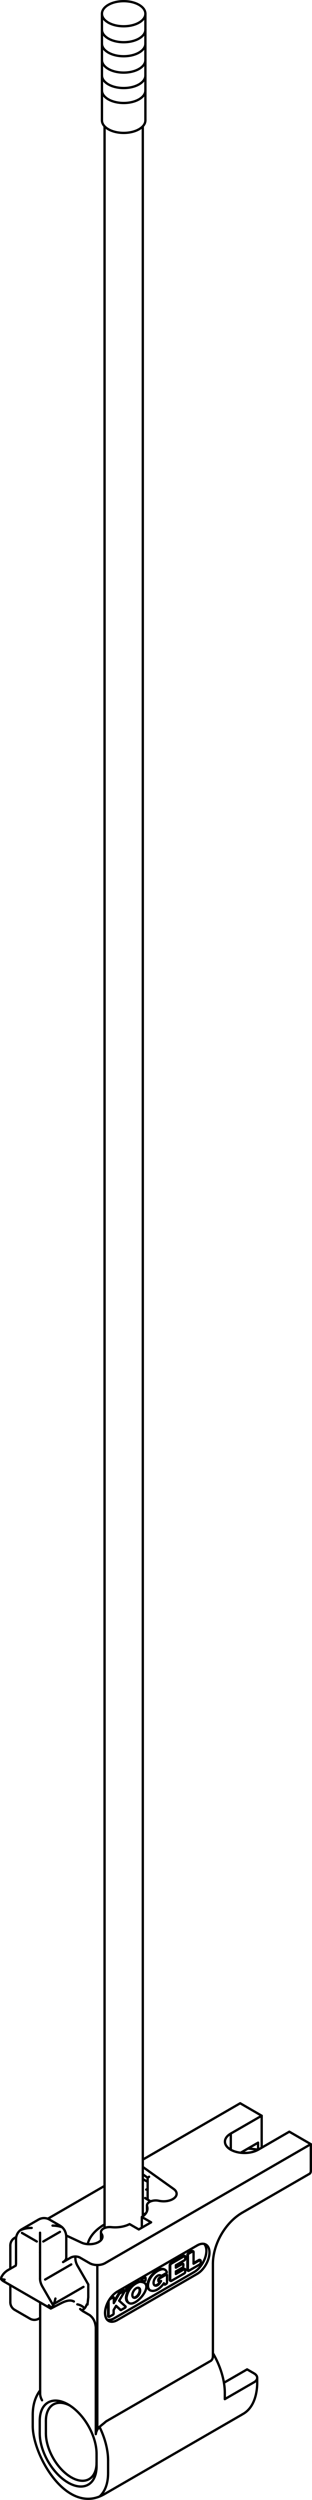 <?xml version="1.0" encoding="iso-8859-1"?>
<!DOCTYPE svg PUBLIC "-//W3C//DTD SVG 1.1//EN" "http://www.w3.org/Graphics/SVG/1.1/DTD/svg11.dtd">
<!-- Generator: Arbortext IsoDraw 7.0 -->
<svg id="Standardebene" width="100%" height="100%" viewBox="0 0 17.405 139.197"
 xmlns="http://www.w3.org/2000/svg" xmlns:xlink="http://www.w3.org/1999/xlink"
 fill-rule="evenodd" clip-rule="evenodd" stroke="#000000" stroke-linecap="round" fill="none" xml:space="preserve">
 <g>
  <line stroke-width="0.13" x1="10.471" y1="126.421" x2="10.499" y2="126.438"/>
  <line stroke-width="0.13" x1="11.178" y1="125.846" x2="11.15" y2="125.831"/>
  <line stroke-width="0.13" x1="2.153" y1="123.582" x2="1.225" y2="124.118"/>
  <line stroke-width="0.13" x1="5.806" y1="138.883" x2="13.518" y2="134.431"/>
  <line stroke-width="0.13" x1="6.043" y1="128.984" x2="6.07" y2="129"/>
  <line stroke-width="0.13" x1="6.336" y1="127.912" x2="6.307" y2="127.896"/>
  <line stroke-width="0.13" x1="5.687" y1="0.765" x2="5.687" y2="6.7"/>
  <line stroke-width="0.13" x1="8.111" y1="6.7" x2="8.111" y2="0.765"/>
  <line stroke-width="0.13" x1="14.348" y1="132.741" x2="14.348" y2="132.395"/>
  <line stroke-width="0.13" x1="1.826" y1="134.424" x2="1.826" y2="135.116"/>
  <line stroke-width="0.13" x1="0.894" y1="124.644" x2="0.894" y2="126.022"/>
  <line stroke-width="0.13" x1="3.343" y1="123.92" x2="2.759" y2="123.582"/>
  <line stroke-width="0.13" x1="6.971" y1="127.534" x2="6.942" y2="127.519"/>
  <line stroke-width="0.13" x1="9.301" y1="126.647" x2="9.275" y2="126.632"/>
  <line stroke-width="0.13" x1="3.697" y1="125.701" x2="3.697" y2="124.515"/>
  <line stroke-width="0.13" x1="13.494" y1="123.212" x2="17.265" y2="121.036"/>
  <line stroke-width="0.13" x1="11.877" y1="131.195" x2="11.877" y2="126.013"/>
  <line stroke-width="0.13" x1="8.85" y1="127.03" x2="8.878" y2="127.046"/>
  <line stroke-width="0.13" x1="9.201" y1="126.378" x2="9.173" y2="126.361"/>
  <line stroke-width="0.13" x1="8.346" y1="127.506" x2="8.372" y2="127.522"/>
  <line stroke-width="0.13" x1="6.711" y1="128.608" x2="6.74" y2="128.623"/>
  <line stroke-width="0.13" x1="7.155" y1="128.204" x2="7.185" y2="128.222"/>
  <line stroke-width="0.13" x1="8.236" y1="121.483" x2="7.966" y2="121.328"/>
  <line stroke-width="0.13" x1="8.404" y1="122.57" x2="8.157" y2="122.427"/>
  <line stroke-width="0.13" x1="2.16" y1="129.104" x2="2.24" y2="129.058"/>
  <line stroke-width="0.13" x1="0.818" y1="128.61" x2="1.675" y2="129.104"/>
  <line stroke-width="0.13" x1="0.576" y1="125.025" x2="0.576" y2="126.323"/>
  <line stroke-width="0.13" x1="0.576" y1="127.236" x2="0.576" y2="128.191"/>
  <line stroke-width="0.13" x1="5.833" y1="121.709" x2="2.665" y2="123.539"/>
  <line stroke-width="0.13" x1="0.902" y1="124.555" x2="0.818" y2="124.605"/>
  <line stroke-width="0.13" x1="7.966" y1="123.405" x2="7.966" y2="7.035"/>
  <line stroke-width="0.13" x1="8.023" y1="127.075" x2="7.993" y2="127.058"/>
  <line stroke-width="0.13" x1="10.781" y1="125.353" x2="10.753" y2="125.337"/>
  <line stroke-width="0.13" x1="9.156" y1="127.183" x2="9.183" y2="127.2"/>
  <line stroke-width="0.13" x1="7.057" y1="127.552" x2="7.086" y2="127.569"/>
  <line stroke-width="0.13" x1="7.266" y1="127.295" x2="7.237" y2="127.278"/>
  <line stroke-width="0.13" x1="8.106" y1="126.811" x2="8.079" y2="126.796"/>
  <line stroke-width="0.13" x1="9.489" y1="126.984" x2="9.516" y2="127.001"/>
  <line stroke-width="0.13" x1="10.317" y1="125.615" x2="10.289" y2="125.599"/>
  <line stroke-width="0.13" x1="10.212" y1="126.049" x2="10.185" y2="126.033"/>
  <line stroke-width="0.13" x1="10.317" y1="126.34" x2="10.288" y2="126.323"/>
  <line stroke-width="0.13" x1="0.192" y1="127.015" x2="2.82" y2="128.532"/>
  <line stroke-width="0.13" x1="2.847" y1="128.532" x2="3.408" y2="128.241"/>
  <line stroke-width="0.13" x1="5.633" y1="124.281" x2="5.633" y2="124.733"/>
  <line stroke-width="0.13" x1="2.24" y1="128.198" x2="2.24" y2="133.312"/>
  <line stroke-width="0.13" x1="7.913" y1="123.441" x2="7.913" y2="124.036"/>
  <line stroke-width="0.13" x1="8.199" y1="122.799" x2="8.199" y2="123.117"/>
  <line stroke-width="0.13" x1="8.236" y1="121.254" x2="8.236" y2="122.474"/>
  <line stroke-width="0.13" x1="7.966" y1="121.063" x2="8.236" y2="121.254"/>
  <line stroke-width="0.13" x1="5.833" y1="7.035" x2="5.833" y2="124.054"/>
  <line stroke-width="0.13" x1="3.343" y1="124.269" x2="2.415" y2="124.805"/>
  <line stroke-width="0.13" x1="2.052" y1="124.805" x2="1.225" y2="124.328"/>
  <line stroke-width="0.13" x1="2.234" y1="124.316" x2="2.234" y2="125.417"/>
  <line stroke-width="0.13" x1="2.359" y1="127.305" x2="2.968" y2="128.36"/>
  <line stroke-width="0.13" x1="2.234" y1="125.417" x2="2.234" y2="126.879"/>
  <line stroke-width="0.13" x1="4.205" y1="125.641" x2="4.205" y2="125.746"/>
  <line stroke-width="0.13" x1="4.331" y1="126.167" x2="4.924" y2="127.195"/>
  <line stroke-width="0.13" x1="4.924" y1="127.909" x2="4.924" y2="127.195"/>
  <line stroke-width="0.13" x1="3.714" y1="127.875" x2="4.657" y2="127.331"/>
  <line stroke-width="0.13" x1="3.975" y1="126.081" x2="2.519" y2="126.923"/>
  <line stroke-width="0.13" x1="5.429" y1="126.115" x2="5.429" y2="135.239"/>
  <line stroke-width="0.13" x1="6.03" y1="136.991" x2="6.03" y2="137.683"/>
  <line stroke-width="0.13" x1="8.236" y1="121.87" x2="8.157" y2="121.915"/>
  <line stroke-width="0.13" x1="10.499" y1="125.513" x2="10.471" y2="125.498"/>
  <line stroke-width="0.13" x1="7.089" y1="127.4" x2="7.062" y2="127.382"/>
  <line stroke-width="0.13" x1="9.516" y1="126.084" x2="9.487" y2="126.066"/>
  <line stroke-width="0.13" x1="7.931" y1="126.911" x2="7.903" y2="126.894"/>
  <line stroke-width="0.13" x1="6.628" y1="127.697" x2="6.657" y2="127.712"/>
  <line stroke-width="0.13" x1="9.563" y1="126.995" x2="10.282" y2="126.581"/>
  <line stroke-width="0.13" x1="10.172" y1="126.052" x2="9.811" y2="126.26"/>
  <line stroke-width="0.13" x1="10.332" y1="126.495" x2="10.332" y2="126.373"/>
  <line stroke-width="0.13" x1="10.253" y1="126.326" x2="9.811" y2="126.581"/>
  <line stroke-width="0.13" x1="9.811" y1="126.26" x2="9.811" y2="126.126"/>
  <line stroke-width="0.13" x1="9.468" y1="126.132" x2="9.468" y2="126.941"/>
  <line stroke-width="0.13" x1="9.811" y1="126.472" x2="10.172" y2="126.265"/>
  <line stroke-width="0.13" x1="10.253" y1="125.602" x2="9.534" y2="126.019"/>
  <line stroke-width="0.13" x1="10.144" y1="126.037" x2="9.811" y2="126.228"/>
  <line stroke-width="0.13" x1="10.282" y1="125.618" x2="9.561" y2="126.034"/>
  <line stroke-width="0.13" x1="9.811" y1="126.126" x2="10.282" y2="125.855"/>
  <line stroke-width="0.13" x1="10.332" y1="125.769" x2="10.332" y2="125.647"/>
  <line stroke-width="0.13" x1="10.281" y1="126.343" x2="9.811" y2="126.614"/>
  <line stroke-width="0.13" x1="9.811" y1="126.614" x2="9.811" y2="126.472"/>
  <line stroke-width="0.13" x1="10.23" y1="126.173" x2="10.23" y2="126.085"/>
  <line stroke-width="0.13" x1="9.496" y1="126.147" x2="9.496" y2="126.957"/>
  <line stroke-width="0.13" x1="11.135" y1="126.087" x2="10.535" y2="126.433"/>
  <line stroke-width="0.13" x1="10.798" y1="125.394" x2="10.798" y2="126.042"/>
  <line stroke-width="0.13" x1="10.455" y1="126.388" x2="10.455" y2="125.549"/>
  <line stroke-width="0.13" x1="10.798" y1="126.01" x2="11.099" y2="125.835"/>
  <line stroke-width="0.13" x1="11.198" y1="125.893" x2="11.198" y2="125.978"/>
  <line stroke-width="0.13" x1="10.483" y1="126.403" x2="10.483" y2="125.564"/>
  <line stroke-width="0.13" x1="10.507" y1="125.457" x2="10.708" y2="125.341"/>
  <line stroke-width="0.13" x1="10.535" y1="125.474" x2="10.737" y2="125.358"/>
  <line stroke-width="0.13" x1="10.798" y1="126.042" x2="11.128" y2="125.852"/>
  <line stroke-width="0.13" x1="8.281" y1="127.09" x2="8.253" y2="127.073"/>
  <line stroke-width="0.13" x1="8.792" y1="127.236" x2="8.765" y2="127.219"/>
  <line stroke-width="0.13" x1="8.958" y1="126.371" x2="8.931" y2="126.355"/>
  <line stroke-width="0.13" x1="9.317" y1="127.084" x2="9.317" y2="126.683"/>
  <line stroke-width="0.13" x1="9.201" y1="127.206" x2="9.269" y2="127.168"/>
  <line stroke-width="0.13" x1="9.237" y1="126.635" x2="8.89" y2="126.835"/>
  <line stroke-width="0.13" x1="9.263" y1="126.652" x2="8.917" y2="126.852"/>
  <line stroke-width="0.13" x1="8.835" y1="126.992" x2="8.833" y2="126.932"/>
  <line stroke-width="0.13" x1="8.99" y1="126.731" x2="8.962" y2="126.715"/>
  <line stroke-width="0.13" x1="8.554" y1="126.632" x2="8.526" y2="126.617"/>
  <line stroke-width="0.13" x1="8.919" y1="127.042" x2="8.984" y2="127.004"/>
  <line stroke-width="0.13" x1="8.862" y1="127.009" x2="8.862" y2="126.947"/>
  <line stroke-width="0.13" x1="8.862" y1="126.947" x2="8.833" y2="126.932"/>
  <line stroke-width="0.13" x1="8.99" y1="126.731" x2="9.263" y2="126.573"/>
  <line stroke-width="0.13" x1="6.03" y1="128.955" x2="6.03" y2="128.162"/>
  <line stroke-width="0.13" x1="6.057" y1="128.972" x2="6.057" y2="128.11"/>
  <line stroke-width="0.13" x1="6.738" y1="128.623" x2="6.477" y2="128.387"/>
  <line stroke-width="0.13" x1="6.66" y1="127.709" x2="6.963" y2="127.534"/>
  <line stroke-width="0.13" x1="6.477" y1="128.387" x2="6.339" y2="128.622"/>
  <line stroke-width="0.13" x1="6.711" y1="128.608" x2="6.711" y2="128.608"/>
  <line stroke-width="0.13" x1="6.349" y1="128.17" x2="6.625" y2="127.701"/>
  <line stroke-width="0.13" x1="6.711" y1="128.608" x2="6.474" y2="128.393"/>
  <line stroke-width="0.13" x1="6.144" y1="127.975" x2="6.277" y2="127.899"/>
  <line stroke-width="0.13" x1="6.339" y1="128.622" x2="6.339" y2="128.817"/>
  <line stroke-width="0.13" x1="6.942" y1="127.519" x2="6.935" y2="127.519"/>
  <line stroke-width="0.13" x1="6.633" y1="127.694" x2="6.935" y2="127.519"/>
  <line stroke-width="0.13" x1="6.349" y1="127.941" x2="6.349" y2="128.234"/>
  <line stroke-width="0.13" x1="6.301" y1="128.881" x2="6.1" y2="128.997"/>
  <line stroke-width="0.13" x1="6.647" y1="128.103" x2="7" y2="128.42"/>
  <line stroke-width="0.13" x1="6.349" y1="128.234" x2="6.653" y2="127.718"/>
  <line stroke-width="0.13" x1="6.976" y1="128.491" x2="6.748" y2="128.623"/>
  <line stroke-width="0.13" x1="6.971" y1="127.552" x2="6.647" y2="128.103"/>
  <line stroke-width="0.13" x1="6.108" y1="128.028" x2="6.304" y2="127.915"/>
  <line stroke-width="0.13" x1="8.086" y1="120.177" x2="13.399" y2="117.108"/>
  <line stroke-width="0.13" x1="5.001" y1="128.903" x2="4.639" y2="128.693"/>
  <line stroke-width="0.13" x1="10.827" y1="126.509" x2="6.373" y2="129.08"/>
  <line stroke-width="0.13" x1="17.339" y1="119.385" x2="16.14" y2="118.691"/>
  <line stroke-width="0.13" x1="7.913" y1="124.036" x2="7.913" y2="123.441"/>
  <line stroke-width="0.13" x1="12.875" y1="119.697" x2="12.875" y2="118.796"/>
  <line stroke-width="0.13" x1="9.692" y1="121.884" x2="7.966" y2="120.653"/>
  <line stroke-width="0.13" x1="6.544" y1="127.596" x2="11" y2="125.025"/>
  <line stroke-width="0.13" x1="13.784" y1="131.925" x2="14.169" y2="132.147"/>
  <line stroke-width="0.13" x1="12.541" y1="133.582" x2="14.169" y2="132.643"/>
  <line stroke-width="0.13" x1="2.56" y1="134.794" x2="2.56" y2="135.486"/>
  <line stroke-width="0.13" x1="7.913" y1="123.441" x2="8.429" y2="123.737"/>
  <line stroke-width="0.13" x1="7.743" y1="124.134" x2="8.429" y2="123.737"/>
  <line stroke-width="0.13" x1="14.598" y1="117.802" x2="13.399" y2="117.108"/>
  <line stroke-width="0.13" x1="0.415" y1="126.415" x2="0.875" y2="126.15"/>
  <line stroke-width="0.13" x1="5.001" y1="126.013" x2="4.461" y2="125.701"/>
  <line stroke-width="0.13" x1="12.493" y1="132.67" x2="13.784" y2="131.925"/>
  <line stroke-width="0.13" x1="17.339" y1="120.868" x2="17.339" y2="119.385"/>
  <line stroke-width="0.13" x1="8.086" y1="120.177" x2="8.086" y2="120.177"/>
  <line stroke-width="0.13" x1="7.229" y1="123.837" x2="7.743" y2="124.134"/>
  <line stroke-width="0.13" x1="14.598" y1="119.582" x2="14.598" y2="117.802"/>
  <line stroke-width="0.13" x1="5.944" y1="134.807" x2="11.771" y2="131.443"/>
  <line stroke-width="0.13" x1="5.344" y1="135.53" x2="5.344" y2="129.587"/>
  <line stroke-width="0.13" x1="12.884" y1="118.79" x2="14.598" y2="117.802"/>
  <line stroke-width="0.13" x1="17.339" y1="119.385" x2="5.859" y2="126.013"/>
  <line stroke-width="0.13" x1="5.387" y1="136.625" x2="5.387" y2="137.318"/>
  <line stroke-width="0.13" x1="3.52" y1="125.95" x2="3.948" y2="125.701"/>
  <line stroke-width="0.13" x1="12.541" y1="133.235" x2="12.541" y2="133.582"/>
  <line stroke-width="0.13" x1="8.086" y1="120.177" x2="8.086" y2="120.177"/>
  <line stroke-width="0.13" x1="14.397" y1="119.302" x2="13.426" y2="119.864"/>
  <line stroke-width="0.13" x1="14.397" y1="119.698" x2="14.397" y2="119.302"/>
  <line stroke-width="0.13" x1="7.966" y1="120.246" x2="8.086" y2="120.177"/>
  <line stroke-width="0.13" x1="14.426" y1="119.682" x2="16.14" y2="118.691"/>
  <line stroke-width="0.13" x1="2.217" y1="135.486" x2="2.217" y2="134.794"/>
  <line stroke-width="0.13" x1="3.694" y1="124.471" x2="4.532" y2="124.862"/>
  <line stroke-width="0.13" x1="11" y1="126.608" x2="6.544" y2="129.18"/>
  <line stroke-width="0.13" x1="7.936" y1="126.861" x2="8.041" y2="126.799"/>
  <line stroke-width="0.13" x1="7.918" y1="126.992" x2="7.918" y2="126.956"/>
  <line stroke-width="0.13" x1="7.889" y1="126.975" x2="7.889" y2="126.941"/>
  <line stroke-width="0.13" x1="8.058" y1="127.013" x2="7.918" y2="126.992"/>
  <line stroke-width="0.13" x1="7.918" y1="126.992" x2="7.889" y2="126.975"/>
  <line stroke-width="0.13" x1="7.964" y1="126.876" x2="8.069" y2="126.816"/>
  <line stroke-width="0.13" x1="8.122" y1="126.846" x2="8.122" y2="126.936"/>
  <line stroke-width="0.13" x1="7.28" y1="127.359" x2="7.28" y2="127.325"/>
  <line stroke-width="0.13" x1="7.137" y1="127.546" x2="7.28" y2="127.359"/>
  <line stroke-width="0.13" x1="7.073" y1="127.453" x2="7.073" y2="127.542"/>
  <line stroke-width="0.13" x1="7.232" y1="127.298" x2="7.128" y2="127.358"/>
  <line stroke-width="0.13" x1="7.046" y1="127.436" x2="7.046" y2="127.525"/>
  <line stroke-width="0.13" x1="7.206" y1="127.281" x2="7.099" y2="127.343"/>
  <g>
   <path stroke-width="0.13" d="M2.762 123.584C2.568 123.471 2.338 123.477 2.153 123.582"/>
  </g>
  <g>
   <path stroke-width="0.13" d="M0.818 124.605C0.664 124.694 0.577 124.855 0.576 125.025"/>
  </g>
  <g>
   <path stroke-width="0.13" d="M1.675 129.104C1.829 129.193 2.012 129.188 2.16 129.104"/>
  </g>
  <g>
   <path stroke-width="0.13" d="M0.576 128.191C0.576 128.368 0.672 128.525 0.818 128.61"/>
  </g>
  <g>
   <path stroke-width="0.13" d="M4.461 125.701C4.391 125.661 4.298 125.641 4.205 125.641C4.105 125.641 4.014 125.664 3.948 125.701"/>
  </g>
  <g>
   <path stroke-width="0.13" d="M5.001 126.013C5.12 126.081 5.275 126.115 5.429 126.115C5.597 126.115 5.748 126.076 5.859 126.013"/>
  </g>
  <g>
   <path stroke-width="0.13" d="M10.535 125.474C10.521 125.483 10.507 125.496 10.499 125.513C10.487 125.531 10.483 125.549 10.483 125.566"/>
  </g>
  <g>
   <path stroke-width="0.13" d="M10.507 125.457C10.493 125.466 10.48 125.48 10.471 125.498C10.461 125.515 10.455 125.534 10.455 125.549"/>
  </g>
  <g>
   <path stroke-width="0.13" d="M7.128 127.358C7.097 127.376 7.073 127.418 7.073 127.453"/>
  </g>
  <g>
   <path stroke-width="0.13" d="M7.099 127.343C7.07 127.359 7.046 127.402 7.046 127.436"/>
  </g>
  <g>
   <path stroke-width="0.13" d="M9.561 126.034C9.525 126.055 9.496 126.105 9.496 126.147"/>
  </g>
  <g>
   <path stroke-width="0.13" d="M9.534 126.019C9.497 126.04 9.468 126.09 9.468 126.132"/>
  </g>
  <g>
   <path stroke-width="0.13" d="M7.964 126.876C7.95 126.884 7.939 126.897 7.931 126.911C7.921 126.927 7.916 126.942 7.916 126.956"/>
  </g>
  <g>
   <path stroke-width="0.13" d="M7.936 126.861C7.923 126.867 7.911 126.881 7.903 126.894C7.894 126.911 7.889 126.927 7.889 126.941"/>
  </g>
  <g>
   <path stroke-width="0.13" d="M6.633 127.694C6.629 127.695 6.626 127.698 6.625 127.701"/>
  </g>
  <g>
   <path stroke-width="0.13" d="M6.66 127.709C6.658 127.712 6.655 127.715 6.653 127.718"/>
  </g>
  <g>
   <path stroke-width="0.13" d="M5.562 138.996C5.879 138.706 6.033 138.234 6.03 137.683"/>
  </g>
  <g>
   <path stroke-width="0.13" d="M2.234 126.879C2.234 127.016 2.282 127.17 2.359 127.305"/>
  </g>
  <g>
   <path stroke-width="0.13" d="M4.205 125.746C4.205 125.882 4.253 126.033 4.33 126.167"/>
  </g>
  <g>
   <path stroke-width="0.13" d="M4.637 128.449C4.538 128.372 4.426 128.324 4.315 128.305"/>
  </g>
  <g>
   <path stroke-width="0.13" d="M6.03 136.991C6.028 136.387 5.847 135.727 5.549 135.122"/>
  </g>
  <g>
   <path stroke-width="0.13" d="M8.111 123.269C8.06 123.271 8.009 123.272 7.966 123.275"/>
  </g>
  <g>
   <path stroke-width="0.13" d="M5.833 123.852C5.299 124.165 4.985 124.555 4.891 124.953"/>
  </g>
  <g>
   <path stroke-width="0.13" d="M3.472 124.015C3.302 123.951 3.113 123.921 2.931 123.921"/>
  </g>
  <g>
   <path stroke-width="0.13" d="M3.004 128.28C3.189 128.175 3.367 128.074 3.516 127.987"/>
  </g>
  <g>
   <path stroke-width="0.13" d="M1.768 124.049C1.532 124.049 1.314 124.096 1.143 124.174"/>
  </g>
  <g>
   <path stroke-width="0.13" d="M7.573 127.897C7.634 127.861 7.689 127.802 7.727 127.733C7.807 127.594 7.812 127.444 7.74 127.387"/>
  </g>
  <g>
   <path stroke-width="0.13" d="M7.434 127.918C7.474 127.935 7.525 127.924 7.573 127.897"/>
  </g>
  <g>
   <path stroke-width="0.13" d="M7.993 127.058C7.812 126.953 7.496 127.096 7.264 127.382C7.017 127.686 6.955 128.046 7.126 128.185C7.134 128.192 7.144 128.199 7.153 128.204"/>
  </g>
  <g>
   <path stroke-width="0.13" d="M7.756 127.393C7.671 127.343 7.533 127.424 7.447 127.572C7.362 127.718 7.362 127.879 7.447 127.927C7.532 127.977 7.671 127.897 7.756 127.75C7.841 127.602 7.841 127.442 7.756 127.393"/>
  </g>
  <g>
   <path stroke-width="0.13" d="M10.228 126.085C10.23 126.067 10.223 126.055 10.212 126.049C10.201 126.042 10.186 126.043 10.172 126.052"/>
  </g>
  <g>
   <path stroke-width="0.13" d="M10.282 126.581C10.31 126.564 10.332 126.525 10.332 126.495"/>
  </g>
  <g>
   <path stroke-width="0.13" d="M10.288 126.323C10.278 126.317 10.266 126.319 10.253 126.326"/>
  </g>
  <g>
   <path stroke-width="0.13" d="M10.332 126.373C10.332 126.34 10.308 126.326 10.281 126.343"/>
  </g>
  <g>
   <path stroke-width="0.13" d="M10.289 125.599C10.279 125.593 10.266 125.596 10.255 125.602"/>
  </g>
  <g>
   <path stroke-width="0.13" d="M9.468 126.941C9.468 126.962 9.477 126.977 9.489 126.983"/>
  </g>
  <g>
   <path stroke-width="0.13" d="M10.282 125.855C10.31 125.84 10.332 125.801 10.332 125.769"/>
  </g>
  <g>
   <path stroke-width="0.13" d="M10.185 126.033C10.173 126.025 10.159 126.028 10.144 126.037"/>
  </g>
  <g>
   <path stroke-width="0.13" d="M10.172 126.265C10.201 126.248 10.226 126.209 10.228 126.173"/>
  </g>
  <g>
   <path stroke-width="0.13" d="M10.332 125.647C10.332 125.615 10.31 125.602 10.282 125.618"/>
  </g>
  <g>
   <path stroke-width="0.13" d="M9.496 126.957C9.496 126.978 9.505 126.993 9.516 127.001C9.528 127.007 9.545 127.006 9.563 126.995"/>
  </g>
  <g>
   <path stroke-width="0.13" d="M10.798 125.394C10.798 125.373 10.791 125.359 10.781 125.353C10.769 125.346 10.753 125.349 10.737 125.358"/>
  </g>
  <g>
   <path stroke-width="0.13" d="M10.483 126.403C10.483 126.421 10.489 126.432 10.499 126.438C10.509 126.444 10.522 126.441 10.535 126.433"/>
  </g>
  <g>
   <path stroke-width="0.13" d="M11.15 125.831C11.137 125.822 11.118 125.825 11.099 125.835"/>
  </g>
  <g>
   <path stroke-width="0.13" d="M11.135 126.087C11.17 126.066 11.198 126.019 11.198 125.978"/>
  </g>
  <g>
   <path stroke-width="0.13" d="M10.753 125.337C10.74 125.331 10.724 125.332 10.708 125.341"/>
  </g>
  <g>
   <path stroke-width="0.13" d="M11.198 125.893C11.198 125.847 11.166 125.829 11.128 125.852"/>
  </g>
  <g>
   <path stroke-width="0.13" d="M10.455 126.388C10.455 126.405 10.461 126.415 10.471 126.421"/>
  </g>
  <g>
   <path stroke-width="0.13" d="M9.128 127.153C9.132 127.159 9.137 127.167 9.141 127.171"/>
  </g>
  <g>
   <path stroke-width="0.13" d="M9.141 127.171C9.146 127.177 9.15 127.18 9.157 127.183"/>
  </g>
  <g>
   <path stroke-width="0.13" d="M9.269 127.168C9.295 127.153 9.317 127.114 9.317 127.084"/>
  </g>
  <g>
   <path stroke-width="0.13" d="M9.169 127.188C9.178 127.197 9.189 127.204 9.201 127.206"/>
  </g>
  <g>
   <path stroke-width="0.13" d="M8.765 127.218C8.833 127.18 8.893 127.111 8.935 127.033"/>
  </g>
  <g>
   <path stroke-width="0.13" d="M9.301 126.496C9.242 126.356 9.109 126.316 8.958 126.371"/>
  </g>
  <g>
   <path stroke-width="0.13" d="M9.144 127.131C9.148 127.155 9.157 127.174 9.169 127.188"/>
  </g>
  <g>
   <path stroke-width="0.13" d="M8.958 126.371C8.817 126.415 8.678 126.51 8.554 126.632"/>
  </g>
  <g>
   <path stroke-width="0.13" d="M9.275 126.632C9.263 126.626 9.25 126.628 9.237 126.635"/>
  </g>
  <g>
   <path stroke-width="0.13" d="M9.317 126.683C9.317 126.649 9.294 126.635 9.263 126.652"/>
  </g>
  <g>
   <path stroke-width="0.13" d="M8.554 126.632C8.425 126.757 8.327 126.924 8.281 127.09"/>
  </g>
  <g>
   <path stroke-width="0.13" d="M8.89 126.835C8.859 126.853 8.835 126.897 8.833 126.932"/>
  </g>
  <g>
   <path stroke-width="0.13" d="M8.281 127.09C8.215 127.331 8.284 127.516 8.436 127.545"/>
  </g>
  <g>
   <path stroke-width="0.13" d="M8.862 127.009C8.862 127.045 8.887 127.06 8.919 127.042"/>
  </g>
  <g>
   <path stroke-width="0.13" d="M8.253 127.073C8.198 127.278 8.237 127.441 8.346 127.506"/>
  </g>
  <g>
   <path stroke-width="0.13" d="M8.436 127.545C8.651 127.602 8.938 127.427 9.144 127.131"/>
  </g>
  <g>
   <path stroke-width="0.13" d="M8.931 126.355C8.789 126.399 8.65 126.493 8.526 126.617"/>
  </g>
  <g>
   <path stroke-width="0.13" d="M8.792 127.236C8.872 127.189 8.942 127.1 8.984 127.004"/>
  </g>
  <g>
   <path stroke-width="0.13" d="M8.99 126.731C8.949 126.67 8.872 126.665 8.792 126.712"/>
  </g>
  <g>
   <path stroke-width="0.13" d="M8.835 126.992C8.835 127.01 8.84 127.024 8.85 127.03"/>
  </g>
  <g>
   <path stroke-width="0.13" d="M9.173 126.361C9.103 126.322 9.018 126.322 8.931 126.355"/>
  </g>
  <g>
   <path stroke-width="0.13" d="M8.792 126.712C8.73 126.748 8.673 126.81 8.632 126.881C8.587 126.957 8.566 127.037 8.566 127.105"/>
  </g>
  <g>
   <path stroke-width="0.13" d="M8.917 126.852C8.887 126.87 8.862 126.912 8.862 126.947"/>
  </g>
  <g>
   <path stroke-width="0.13" d="M8.962 126.715C8.955 126.704 8.946 126.695 8.939 126.688"/>
  </g>
  <g>
   <path stroke-width="0.13" d="M8.526 126.617C8.397 126.74 8.3 126.909 8.253 127.073"/>
  </g>
  <g>
   <path stroke-width="0.13" d="M8.566 127.105C8.566 127.248 8.667 127.308 8.792 127.236"/>
  </g>
  <g>
   <path stroke-width="0.13" d="M9.263 126.573C9.275 126.569 9.287 126.558 9.294 126.545C9.304 126.528 9.307 126.509 9.301 126.496"/>
  </g>
  <g>
   <path stroke-width="0.13" d="M8.618 127.242C8.662 127.259 8.714 127.248 8.765 127.219"/>
  </g>
  <g>
   <path stroke-width="0.13" d="M6.307 127.896C6.299 127.891 6.288 127.893 6.277 127.899"/>
  </g>
  <g>
   <path stroke-width="0.13" d="M6.349 127.941C6.349 127.927 6.344 127.917 6.336 127.912C6.326 127.906 6.315 127.909 6.304 127.915"/>
  </g>
  <g>
   <path stroke-width="0.13" d="M6.03 128.955C6.03 128.969 6.035 128.979 6.043 128.984"/>
  </g>
  <g>
   <path stroke-width="0.13" d="M6.301 128.881C6.322 128.87 6.339 128.841 6.339 128.817"/>
  </g>
  <g>
   <path stroke-width="0.13" d="M6.971 127.534C6.969 127.533 6.966 127.534 6.963 127.534"/>
   <path stroke-width="0.13" d="M6.971 127.552C6.971 127.552 6.971 127.552 6.971 127.552C6.974 127.545 6.974 127.537 6.971 127.534"/>
  </g>
  <g>
   <path stroke-width="0.13" d="M6.976 128.491C6.984 128.486 6.992 128.479 6.996 128.468C7.009 128.449 7.009 128.429 7 128.42"/>
  </g>
  <g>
   <path stroke-width="0.13" d="M6.057 128.972C6.057 128.985 6.062 128.995 6.07 129C6.078 129.004 6.089 129.002 6.1 128.997"/>
  </g>
  <g>
   <path stroke-width="0.13" d="M6.738 128.623C6.742 128.625 6.745 128.625 6.748 128.622"/>
  </g>
  <g>
   <path stroke-width="0.13" d="M10.827 126.509C11.018 126.399 11.189 126.212 11.313 125.996C11.55 125.585 11.577 125.144 11.391 124.939"/>
  </g>
  <g>
   <path stroke-width="0.13" d="M6.203 124.006C6.585 124.046 6.958 123.977 7.229 123.837"/>
  </g>
  <g>
   <path stroke-width="0.13" d="M5.859 128.783C5.859 129.221 6.166 129.399 6.544 129.18"/>
  </g>
  <g>
   <path stroke-width="0.13" d="M4.532 124.862C4.666 124.927 4.828 124.956 4.988 124.956C5.391 124.956 5.716 124.769 5.716 124.537C5.716 124.481 5.698 124.429 5.666 124.384"/>
  </g>
  <g>
   <path stroke-width="0.13" d="M6.203 124.006C6.173 124.003 6.142 124.001 6.117 124.001C5.849 124.001 5.633 124.126 5.633 124.281C5.633 124.317 5.644 124.353 5.666 124.384"/>
  </g>
  <g>
   <path stroke-width="0.13" d="M7.913 123.441C8.175 123.275 8.271 123.055 8.208 122.849"/>
  </g>
  <g>
   <path stroke-width="0.13" d="M0.065 126.9C0.124 126.912 0.19 126.921 0.255 126.929"/>
  </g>
  <g>
   <path stroke-width="0.13" d="M14.397 119.698C14.202 119.662 14.006 119.638 13.827 119.632"/>
  </g>
  <g>
   <path stroke-width="0.13" d="M12.875 118.796C12.657 118.92 12.548 119.082 12.548 119.246C12.548 119.593 13.037 119.876 13.638 119.876C13.943 119.876 14.22 119.804 14.417 119.686"/>
  </g>
  <g>
   <path stroke-width="0.13" d="M2.56 135.486C2.56 135.937 2.718 136.437 2.974 136.881C3.525 137.836 4.421 138.354 4.972 138.034C5.248 137.876 5.387 137.538 5.387 137.12"/>
  </g>
  <g>
   <path stroke-width="0.13" d="M8.862 122.539C8.803 122.525 8.74 122.519 8.685 122.519C8.416 122.519 8.199 122.644 8.199 122.799C8.199 122.816 8.202 122.834 8.208 122.849"/>
  </g>
  <g>
   <path stroke-width="0.13" d="M14.169 132.643C14.407 132.506 14.407 132.284 14.169 132.147"/>
  </g>
  <g>
   <path stroke-width="0.13" d="M3.89 133.932C3.14 133.55 2.561 133.935 2.56 134.794"/>
  </g>
  <g>
   <path stroke-width="0.13" d="M5.387 136.625C5.387 136.12 5.209 135.56 4.923 135.062C4.304 133.991 3.301 133.411 2.681 133.769C2.371 133.947 2.217 134.325 2.217 134.794"/>
  </g>
  <g>
   <path stroke-width="0.13" d="M3.52 125.95C3.637 125.881 3.697 125.792 3.697 125.701"/>
  </g>
  <g>
   <path stroke-width="0.13" d="M5.98 129.164C6.102 129.192 6.238 129.158 6.373 129.08"/>
  </g>
  <g>
   <path stroke-width="0.13" d="M6.544 127.596C6.166 127.816 5.859 128.347 5.859 128.783"/>
  </g>
  <g>
   <path stroke-width="0.13" d="M12.541 133.236C12.541 132.519 12.288 131.723 11.877 131.02"/>
  </g>
  <g>
   <path stroke-width="0.13" d="M12.884 118.79C12.881 118.793 12.878 118.795 12.875 118.796"/>
  </g>
  <g>
   <path stroke-width="0.13" d="M0.065 126.9C0.094 126.945 0.139 126.984 0.192 127.015"/>
  </g>
  <g>
   <path stroke-width="0.13" d="M2.217 135.486C2.217 135.992 2.395 136.552 2.681 137.05C3.301 138.122 4.304 138.7 4.923 138.343C5.232 138.164 5.387 137.786 5.387 137.318"/>
  </g>
  <g>
   <path stroke-width="0.13" d="M8.862 122.539C8.951 122.558 9.042 122.567 9.127 122.567C9.528 122.567 9.853 122.379 9.853 122.147C9.853 122.048 9.792 121.954 9.692 121.884"/>
  </g>
  <g>
   <path stroke-width="0.13" d="M11 126.608C11.189 126.498 11.359 126.311 11.484 126.096C11.752 125.632 11.752 125.131 11.484 124.977C11.35 124.899 11.175 124.923 11 125.025"/>
  </g>
  <g>
   <path stroke-width="0.13" d="M2.722 128.354C2.774 128.407 2.827 128.459 2.875 128.502"/>
  </g>
  <g>
   <path stroke-width="0.13" d="M14.417 119.686C14.422 119.685 14.425 119.683 14.426 119.682"/>
  </g>
  <g>
   <path stroke-width="0.13" d="M17.265 121.036C17.315 121.007 17.339 120.944 17.339 120.868"/>
  </g>
  <g>
   <path stroke-width="0.13" d="M8.111 0.765C8.111 0.378 7.569 0.065 6.9 0.065C6.23 0.065 5.687 0.378 5.687 0.765C5.687 1.151 6.23 1.463 6.9 1.463C7.569 1.463 8.111 1.151 8.111 0.765"/>
  </g>
  <g>
   <path stroke-width="0.13" d="M5.687 6.7C5.687 7.086 6.23 7.4 6.9 7.4C7.569 7.4 8.111 7.086 8.111 6.7"/>
  </g>
  <g>
   <path stroke-width="0.13" d="M8.122 126.846C8.122 126.829 8.117 126.817 8.106 126.811C8.096 126.805 8.083 126.808 8.069 126.816"/>
  </g>
  <g>
   <path stroke-width="0.13" d="M8.079 126.796C8.069 126.79 8.054 126.792 8.041 126.799"/>
  </g>
  <g>
   <path stroke-width="0.13" d="M8.058 127.013C8.076 127.016 8.096 127.001 8.111 126.977C8.118 126.963 8.122 126.948 8.122 126.936"/>
  </g>
  <g>
   <path stroke-width="0.13" d="M7.28 127.325C7.28 127.296 7.259 127.284 7.232 127.298"/>
  </g>
  <g>
   <path stroke-width="0.13" d="M7.073 127.542C7.073 127.555 7.078 127.564 7.086 127.569C7.099 127.578 7.121 127.566 7.137 127.546"/>
  </g>
  <g>
   <path stroke-width="0.13" d="M7.237 127.278C7.229 127.274 7.216 127.275 7.206 127.281"/>
  </g>
  <g>
   <path stroke-width="0.13" d="M7.046 127.525C7.046 127.54 7.051 127.549 7.057 127.552"/>
  </g>
  <path stroke-width="0.13" d="M3.517 127.987C3.584 127.95 3.649 127.912 3.714 127.875"/>
  <path stroke-width="0.13" d="M5.859 134.873C5.887 134.847 5.915 134.824 5.944 134.807"/>
  <path stroke-width="0.13" d="M2.875 128.502L2.863 128.52"/>
  <path stroke-width="0.13" d="M0.065 126.9C0.064 126.861 0.07 126.822 0.081 126.784"/>
  <path stroke-width="0.13" d="M5.344 129.587C5.315 129.306 5.232 129.079 5.001 128.903"/>
  <path stroke-width="0.13" d="M11.877 131.194C11.871 131.301 11.849 131.371 11.771 131.443"/>
  <path stroke-width="0.13" d="M2.863 128.52L2.831 128.537L2.82 128.532"/>
  <path stroke-width="0.13" d="M2.24 133.312C2.251 133.442 2.285 133.532 2.346 133.647"/>
  <path stroke-width="0.13" d="M8.317 121.2L8.236 121.254"/>
  <path stroke-width="0.13" d="M0.081 126.784C0.166 126.62 0.263 126.519 0.415 126.415"/>
  <path stroke-width="0.13" d="M7.057 127.96C7.182 128.987 8.903 127.061 7.794 127.049C7.392 127.174 7.102 127.546 7.057 127.96z"/>
  <path stroke-width="0.13" d="M4.849 128.3C4.775 128.455 4.73 128.563 4.567 128.627L4.54 128.626"/>
  <path stroke-width="0.13" d="M4.639 128.693C4.577 128.651 4.525 128.614 4.471 128.562"/>
  <path stroke-width="0.13" d="M4.881 128.314L4.924 127.909"/>
  <path stroke-width="0.13" d="M13.512 134.432C14.128 134.116 14.329 133.377 14.348 132.741"/>
  <path stroke-width="0.13" d="M11.877 126.013C11.897 124.932 12.563 123.766 13.494 123.212"/>
  <path stroke-width="0.13" d="M0.894 126.022C0.893 126.066 0.892 126.117 0.868 126.156"/>
  <path stroke-width="0.13" d="M3.408 128.241C3.613 128.139 3.899 128.02 4.121 128.145"/>
  <path stroke-width="0.13" d="M8.157 122.427C8.137 122.415 8.115 122.403 8.099 122.384"/>
  <path stroke-width="0.13" d="M1.233 124.115C1.028 124.219 0.91 124.418 0.894 124.644"/>
  <path stroke-width="0.13" d="M3.697 124.515C3.677 124.26 3.565 124.052 3.342 123.921"/>
  <path stroke-width="0.13" d="M2.238 133.092C1.944 133.486 1.834 133.937 1.826 134.424"/>
  <path stroke-width="0.13" d="M1.826 135.116C1.855 136.763 3.743 140.064 5.806 138.881"/>
  <path stroke-width="0.13" d="M5.344 135.53C5.397 135.187 5.609 135.091 5.859 134.873"/>
  <path stroke-width="0.13" d="M3.092 127.98C3.049 128.169 2.996 128.349 2.875 128.502"/>
  <g>
   <path stroke-width="0.13" d="M5.687 1.651C5.687 2.036 6.23 2.351 6.9 2.351C7.569 2.351 8.111 2.036 8.111 1.651"/>
  </g>
  <g>
   <path stroke-width="0.13" d="M5.687 2.431C5.687 2.818 6.23 3.132 6.9 3.132C7.569 3.132 8.111 2.818 8.111 2.431"/>
  </g>
  <g>
   <path stroke-width="0.13" d="M5.687 3.343C5.687 3.729 6.23 4.043 6.9 4.043C7.569 4.043 8.111 3.729 8.111 3.343"/>
  </g>
  <g>
   <path stroke-width="0.13" d="M5.687 4.201C5.687 4.588 6.23 4.902 6.9 4.902C7.569 4.902 8.111 4.588 8.111 4.201"/>
  </g>
  <g>
   <path stroke-width="0.13" d="M5.687 5.035C5.687 5.421 6.23 5.735 6.9 5.735C7.569 5.735 8.111 5.421 8.111 5.035"/>
  </g>
 </g>
</svg>

